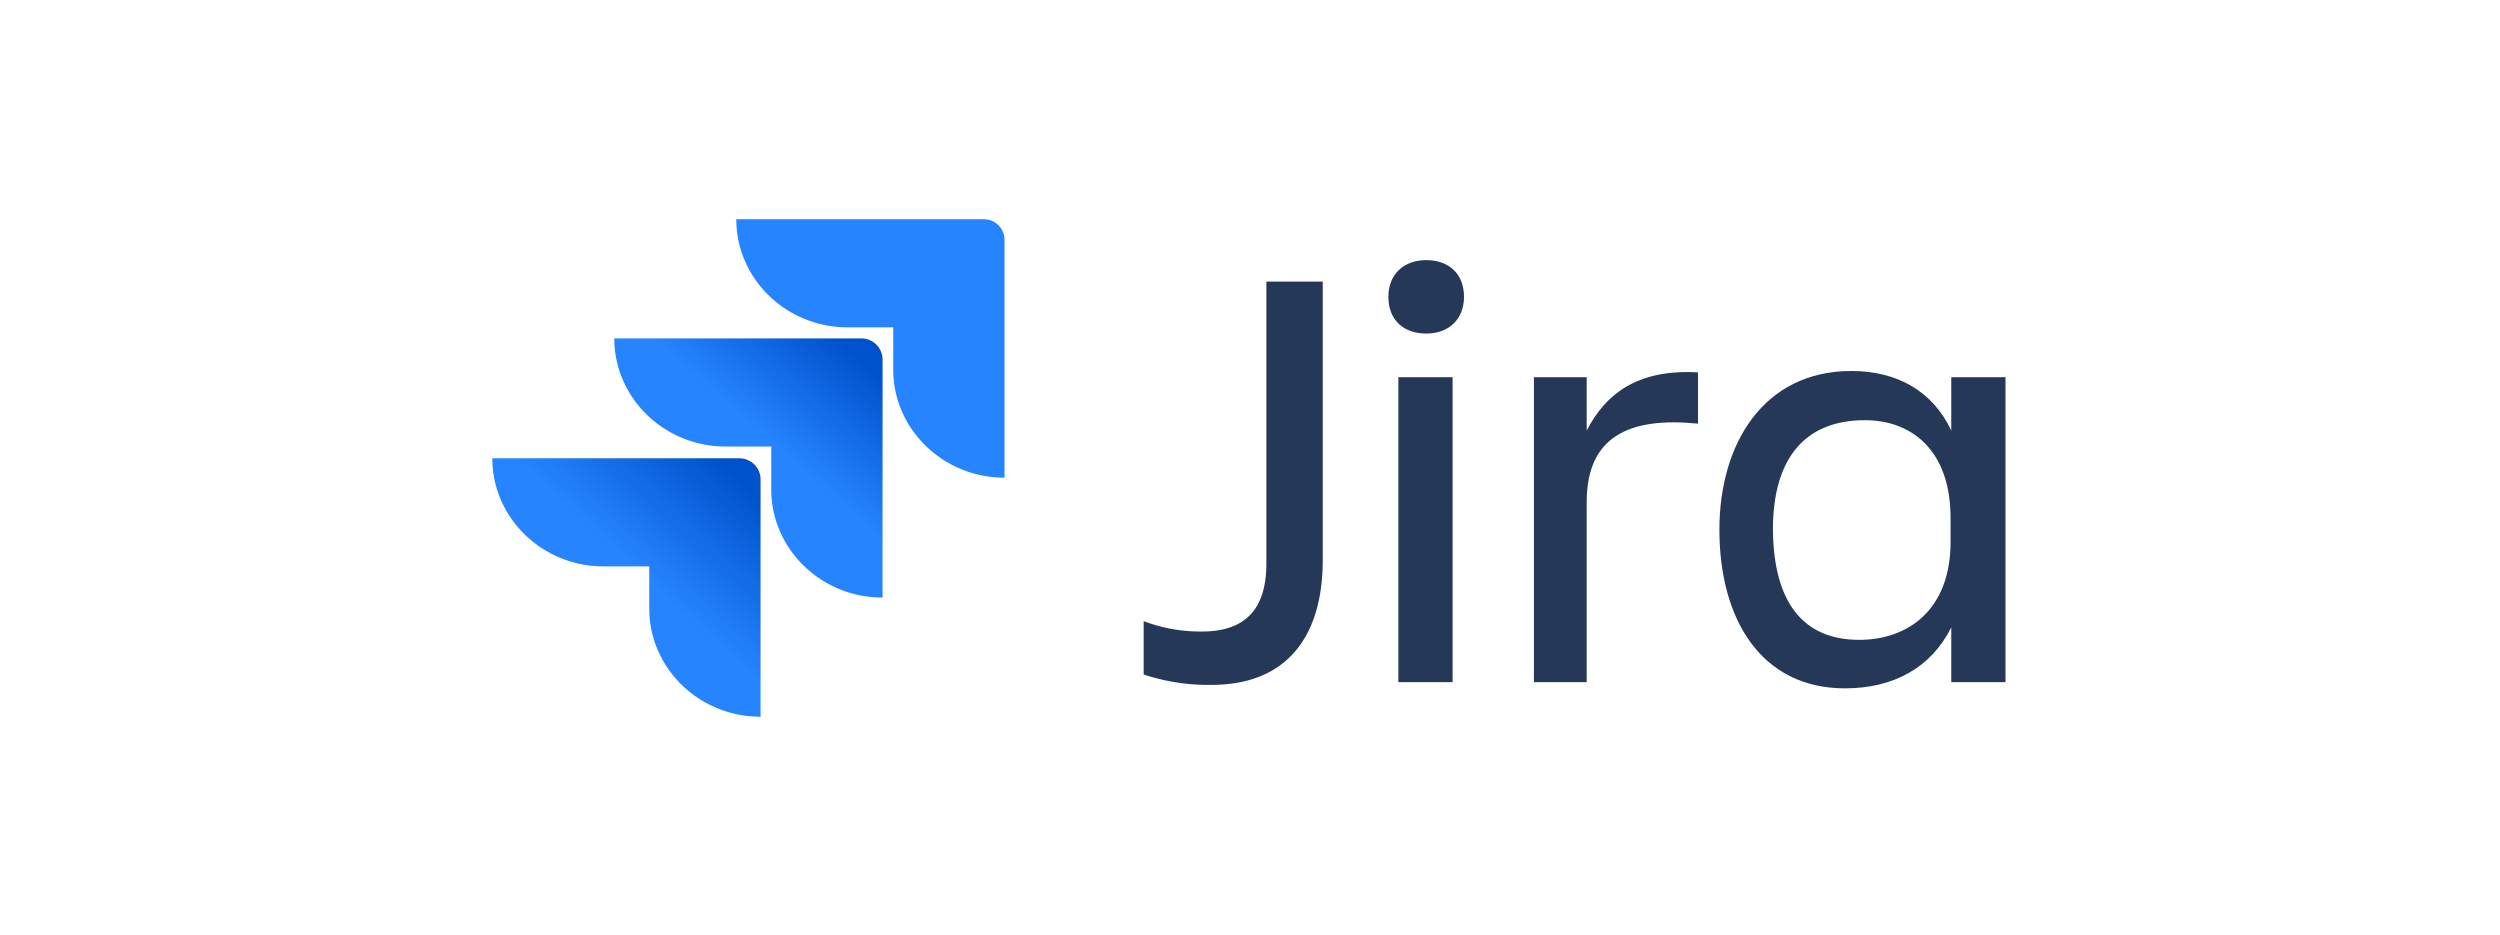 <svg xmlns="http://www.w3.org/2000/svg" xmlns:xlink="http://www.w3.org/1999/xlink" width="650" height="243" viewBox="0 0 650 243">
  <defs>
    <linearGradient id="linear-gradient" x1="0.98" y1="0.002" x2="0.601" y2="0.419" gradientUnits="objectBoundingBox">
      <stop offset="0.176" stop-color="#0052cc"/>
      <stop offset="1" stop-color="#2684ff"/>
    </linearGradient>
    <linearGradient id="linear-gradient-2" x1="1.006" y1="0.003" x2="0.566" y2="0.46" xlink:href="#linear-gradient"/>
  </defs>
  <g id="Group_137546" data-name="Group 137546" transform="translate(-4144 -21277)">
    <rect id="Rectangle_40387" data-name="Rectangle 40387" width="650" height="243" transform="translate(4144 21277)" fill="#fff" opacity="0"/>
    <g id="logo-gradient-blue-jira" transform="translate(4272 21331)">
      <g id="Jira" transform="translate(169.354 13.63)">
        <path id="Path_120498" data-name="Path 120498" d="M64.635,6.134H79.288V78.558c0,19.1-8.718,32.429-28.936,32.429a53.439,53.439,0,0,1-17.622-2.7V94.413a41.417,41.417,0,0,0,15.21,2.7c12.428,0,16.695-7.207,16.695-17.656Z" transform="translate(-32.73 -0.549)" fill="#253858"/>
        <path id="Path_120499" data-name="Path 120499" d="M54.858,5.054c5.75,0,9.831,3.423,9.831,9.549,0,5.945-4.081,9.549-9.831,9.549s-9.831-3.423-9.831-9.549C45.027,8.658,49.107,5.054,54.858,5.054ZM47.624,35.5h14.1v79.271h-14.1Z" transform="translate(18.598 -5.054)" fill="#253858"/>
        <path id="Path_120500" data-name="Path 120500" d="M66.066,91.293H52.339V12.022H66.066V25.894C70.889,16.526,79.05,9.86,95,10.761V24.093c-17.992-1.8-28.936,3.423-28.936,20.358Z" transform="translate(49.124 18.425)" fill="#253858"/>
        <path id="Path_120501" data-name="Path 120501" d="M121.945,77.285c-5.193,10.449-15.024,15.854-27.638,15.854C72.6,93.139,61.66,75.3,61.66,51.882c0-22.34,11.5-41.257,34.316-41.257,11.871,0,21.146,5.224,25.969,15.494V12.246h14.1V91.518h-14.1ZM98.017,80.528c12.614,0,23.743-7.747,23.743-25.4V48.82c0-17.656-10.2-25.4-22.259-25.4-15.767,0-23.928,10.089-23.928,28.466C75.758,70.979,83.548,80.528,98.017,80.528Z" transform="translate(88.031 18.201)" fill="#253858"/>
      </g>
      <g id="Icon" transform="translate(0 3)">
        <path id="Vector" d="M76.44,3H12.26c0,15.494,12.984,28.105,28.936,28.105H53.068v10.99C53.068,57.589,66.053,70.2,82,70.2V8.4A5.389,5.389,0,0,0,76.44,3Z" transform="translate(51.177 -3)" fill="#2684ff"/>
        <path id="Vector_2" d="M70.31,8.989H6.13c0,15.494,12.984,28.105,28.937,28.105H46.938v11.17c0,15.494,12.985,28.105,28.937,28.105V14.393A5.5,5.5,0,0,0,70.31,8.989Z" transform="translate(25.589 21.999)" fill="url(#linear-gradient)"/>
        <path id="Vector_3" d="M64.18,15.013H0c0,15.494,12.984,28.1,28.937,28.1H40.808v10.99c0,15.494,12.984,28.1,28.936,28.1v-61.8A5.5,5.5,0,0,0,64.18,15.013Z" transform="translate(0 47.143)" fill="url(#linear-gradient-2)"/>
      </g>
    </g>
  </g>
</svg>
